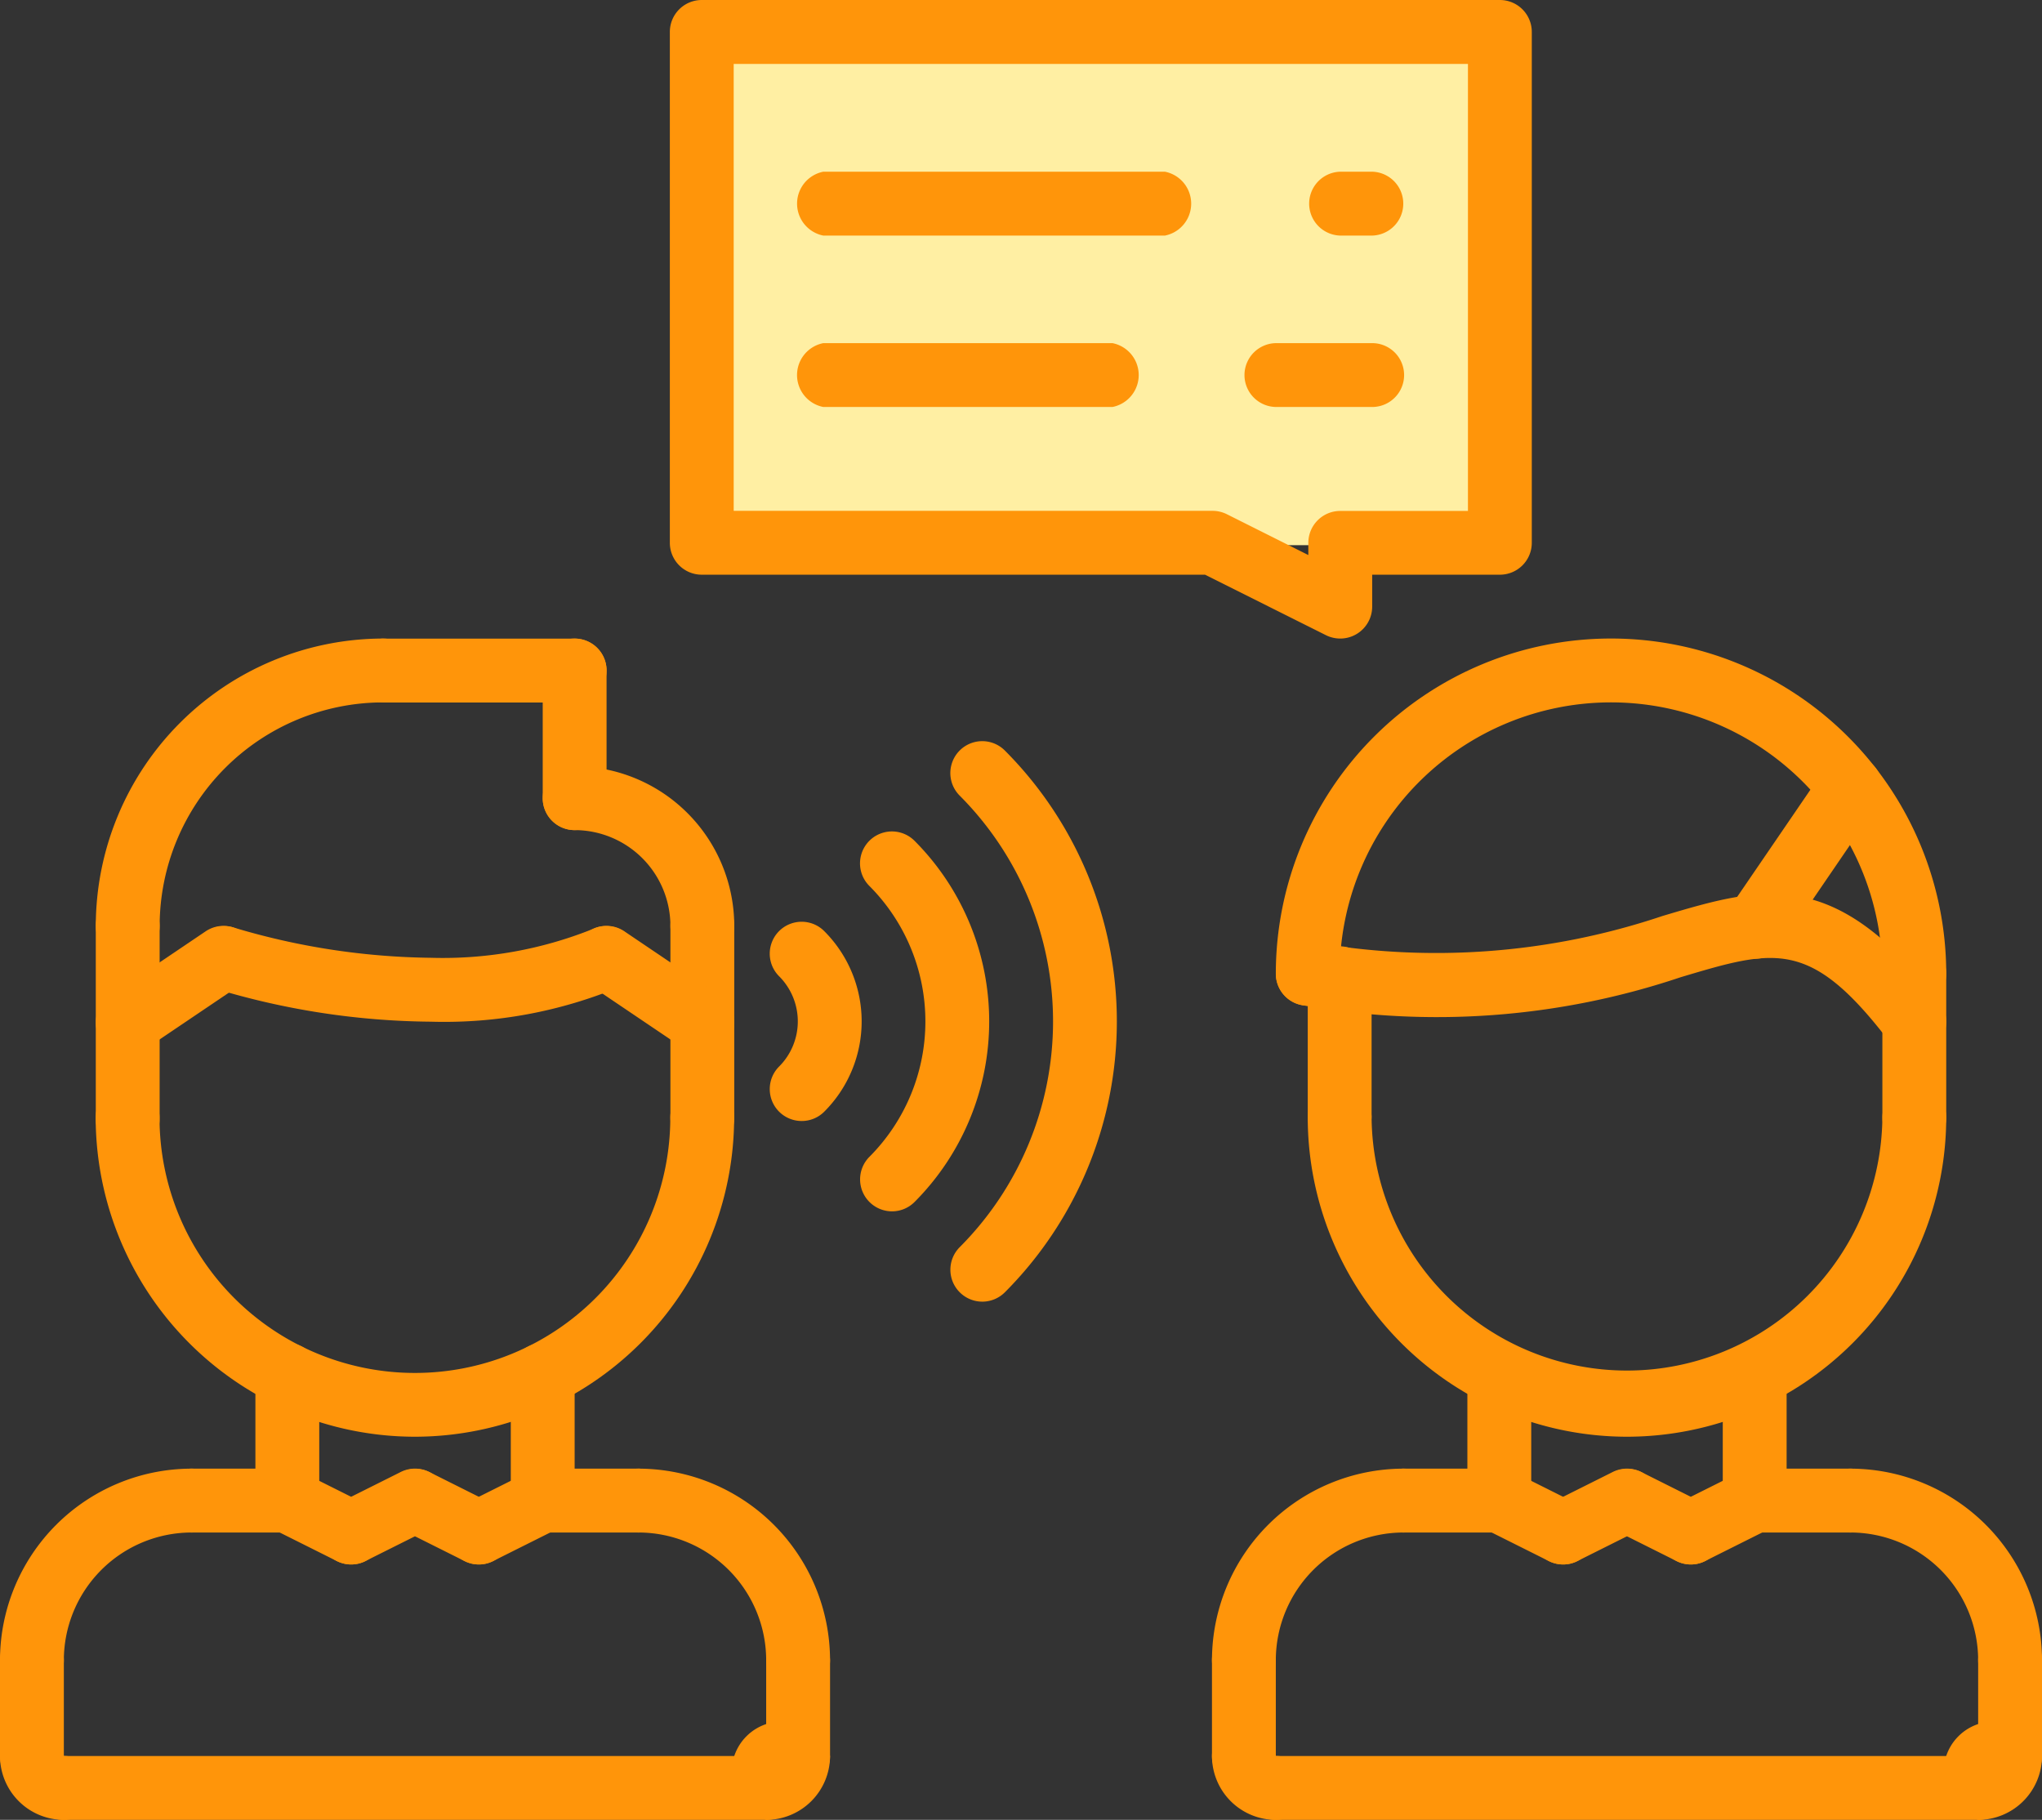 <svg id="usp1_mentors_with_global" xmlns="http://www.w3.org/2000/svg" width="90" height="80.202" viewBox="0 0 90 80.202">
  <rect x="0" y="0" width="90" height="80.202" fill="#333333" stroke="none"/>
  <rect id="Rectangle_45" data-name="Rectangle 45" width="34.422" height="22.667" transform="translate(31.659 1.359)" fill="#ffefa3"/>
  <path id="Path_8" data-name="Path 8" d="M231.721,954.715a1.406,1.406,0,0,1-1.407-1.407,8.452,8.452,0,0,1,8.443-8.443,1.407,1.407,0,0,1,0,2.814,5.635,5.635,0,0,0-5.629,5.629A1.406,1.406,0,0,1,231.721,954.715Z" transform="translate(-230.314 -880.141)" fill="#ff950a"/>
  <path id="Path_9" data-name="Path 9" d="M242.978,947.679h-4.221a1.407,1.407,0,0,1,0-2.814h4.221a1.407,1.407,0,0,1,0,2.814Z" transform="translate(-230.314 -880.141)" fill="#ff950a"/>
  <path id="Path_10" data-name="Path 10" d="M231.721,958.936a1.406,1.406,0,0,1-1.407-1.407v-4.221a1.407,1.407,0,0,1,2.814,0v4.221A1.406,1.406,0,0,1,231.721,958.936Z" transform="translate(-230.314 -880.141)" fill="#ff950a"/>
  <path id="Path_11" data-name="Path 11" d="M233.128,960.343a2.817,2.817,0,0,1-2.814-2.814,1.343,1.343,0,0,1,1.335-1.327,1.442,1.442,0,0,1,1.479,1.325,1.408,1.408,0,0,1,0,2.816Z" transform="translate(-230.314 -880.141)" fill="#ff950a"/>
  <path id="Path_12" data-name="Path 12" d="M265.491,954.715a1.406,1.406,0,0,1-1.408-1.407,5.634,5.634,0,0,0-5.628-5.629,1.407,1.407,0,0,1,0-2.814,8.452,8.452,0,0,1,8.443,8.443A1.407,1.407,0,0,1,265.491,954.715Z" transform="translate(-230.314 -880.141)" fill="#ff950a"/>
  <path id="Path_13" data-name="Path 13" d="M258.455,947.679h-4.221a1.407,1.407,0,0,1,0-2.814h4.221a1.407,1.407,0,1,1,0,2.814Z" transform="translate(-230.314 -880.141)" fill="#ff950a"/>
  <path id="Path_14" data-name="Path 14" d="M265.491,958.936a1.406,1.406,0,0,1-1.408-1.407v-4.221a1.408,1.408,0,0,1,2.815,0v4.221A1.407,1.407,0,0,1,265.491,958.936Z" transform="translate(-230.314 -880.141)" fill="#ff950a"/>
  <path id="Path_15" data-name="Path 15" d="M264.083,960.343a2.225,2.225,0,1,1,2.815-2.814A2.818,2.818,0,0,1,264.083,960.343Z" transform="translate(-230.314 -880.141)" fill="#ff950a"/>
  <path id="Path_16" data-name="Path 16" d="M264.083,960.343H233.128a1.407,1.407,0,1,1,0-2.814h30.955a1.407,1.407,0,1,1,0,2.814Z" transform="translate(-230.314 -880.141)" fill="#ff950a"/>
  <path id="Path_17" data-name="Path 17" d="M242.978,947.679a1.4,1.4,0,0,1-1.407-1.407v-5.538a1.407,1.407,0,0,1,2.814,0v5.538A1.406,1.406,0,0,1,242.978,947.679Z" transform="translate(-230.314 -880.141)" fill="#ff950a"/>
  <path id="Path_18" data-name="Path 18" d="M254.234,947.679a1.405,1.405,0,0,1-1.407-1.407v-5.538a1.407,1.407,0,0,1,2.814,0v5.538A1.406,1.406,0,0,1,254.234,947.679Z" transform="translate(-230.314 -880.141)" fill="#ff950a"/>
  <path id="Path_19" data-name="Path 19" d="M248.6,943.458a14.083,14.083,0,0,1-14.069-14.067,1.407,1.407,0,0,1,2.814,0,11.256,11.256,0,0,0,22.512,0,1.407,1.407,0,0,1,2.814,0A14.085,14.085,0,0,1,248.6,943.458Z" transform="translate(-230.314 -880.141)" fill="#ff950a"/>
  <path id="Path_20" data-name="Path 20" d="M235.943,930.867a1.405,1.405,0,0,1-1.407-1.407v-8.514a1.407,1.407,0,0,1,2.814,0v8.514A1.407,1.407,0,0,1,235.943,930.867Z" transform="translate(-230.314 -880.141)" fill="#ff950a"/>
  <path id="Path_21" data-name="Path 21" d="M261.269,930.8a1.406,1.406,0,0,1-1.407-1.407v-8.445a1.407,1.407,0,0,1,2.814,0v8.445A1.406,1.406,0,0,1,261.269,930.8Z" transform="translate(-230.314 -880.141)" fill="#ff950a"/>
  <path id="Path_22" data-name="Path 22" d="M261.269,922.351a1.405,1.405,0,0,1-1.407-1.407,4.226,4.226,0,0,0-4.221-4.22,1.407,1.407,0,1,1,0-2.814,7.044,7.044,0,0,1,7.035,7.034A1.406,1.406,0,0,1,261.269,922.351Z" transform="translate(-230.314 -880.141)" fill="#ff950a"/>
  <path id="Path_23" data-name="Path 23" d="M255.641,916.724a1.406,1.406,0,0,1-1.407-1.407v-5.628a1.407,1.407,0,1,1,2.814,0v5.628A1.407,1.407,0,0,1,255.641,916.724Z" transform="translate(-230.314 -880.141)" fill="#ff950a"/>
  <path id="Path_24" data-name="Path 24" d="M255.641,911.1H247.2a1.407,1.407,0,0,1,0-2.814h8.442a1.407,1.407,0,0,1,0,2.814Z" transform="translate(-230.314 -880.141)" fill="#ff950a"/>
  <path id="Path_25" data-name="Path 25" d="M235.943,922.353a1.405,1.405,0,0,1-1.407-1.407A12.678,12.678,0,0,1,247.2,908.282a1.407,1.407,0,0,1,0,2.814,9.861,9.861,0,0,0-9.849,9.85A1.407,1.407,0,0,1,235.943,922.353Z" transform="translate(-230.314 -880.141)" fill="#ff950a"/>
  <path id="Path_26" data-name="Path 26" d="M261.268,926.609a1.407,1.407,0,0,1-.787-.241l-4.221-2.849a1.407,1.407,0,1,1,1.575-2.333l4.221,2.85a1.406,1.406,0,0,1-.788,2.573Z" transform="translate(-230.314 -880.141)" fill="#ff950a"/>
  <path id="Path_27" data-name="Path 27" d="M249.309,925.167a33.625,33.625,0,0,1-9.588-1.479,1.408,1.408,0,0,1,.886-2.672,31.334,31.334,0,0,0,8.7,1.335,17.758,17.758,0,0,0,7.118-1.262,1.408,1.408,0,0,1,1.25,2.523A20.112,20.112,0,0,1,249.309,925.167Z" transform="translate(-230.314 -880.141)" fill="#ff950a"/>
  <path id="Path_28" data-name="Path 28" d="M235.944,926.609a1.407,1.407,0,0,1-.789-2.573l4.221-2.85a1.407,1.407,0,1,1,1.574,2.333l-4.221,2.849A1.393,1.393,0,0,1,235.944,926.609Z" transform="translate(-230.314 -880.141)" fill="#ff950a"/>
  <path id="Path_29" data-name="Path 29" d="M245.791,949.087a1.411,1.411,0,0,1-.628-.148l-2.814-1.407a1.408,1.408,0,0,1,1.259-2.518l2.815,1.408a1.407,1.407,0,0,1-.632,2.665Z" transform="translate(-230.314 -880.141)" fill="#ff950a"/>
  <path id="Path_30" data-name="Path 30" d="M245.793,949.087a1.408,1.408,0,0,1-.632-2.667l2.814-1.407a1.407,1.407,0,1,1,1.26,2.517l-2.814,1.407A1.391,1.391,0,0,1,245.793,949.087Z" transform="translate(-230.314 -880.141)" fill="#ff950a"/>
  <path id="Path_31" data-name="Path 31" d="M251.421,949.087a1.408,1.408,0,0,1-.632-2.667l2.814-1.407a1.407,1.407,0,1,1,1.26,2.517l-2.814,1.407A1.39,1.39,0,0,1,251.421,949.087Z" transform="translate(-230.314 -880.141)" fill="#ff950a"/>
  <path id="Path_32" data-name="Path 32" d="M251.419,949.087a1.411,1.411,0,0,1-.628-.148l-2.814-1.407a1.408,1.408,0,0,1,1.26-2.518l2.814,1.408a1.407,1.407,0,0,1-.632,2.665Z" transform="translate(-230.314 -880.141)" fill="#ff950a"/>
  <path id="Path_33" data-name="Path 33" d="M289.359,930.739a1.406,1.406,0,0,1-1.407-1.407v-6.079a1.407,1.407,0,0,1,2.814,0v6.079A1.405,1.405,0,0,1,289.359,930.739Z" transform="translate(-230.314 -880.141)" fill="#ff950a"/>
  <path id="Path_34" data-name="Path 34" d="M314.686,930.795a1.406,1.406,0,0,1-1.407-1.407v-6.333a1.407,1.407,0,0,1,2.814,0v6.333A1.405,1.405,0,0,1,314.686,930.795Z" transform="translate(-230.314 -880.141)" fill="#ff950a"/>
  <path id="Path_35" data-name="Path 35" d="M314.686,924.462a1.406,1.406,0,0,1-1.407-1.407,11.96,11.96,0,0,0-23.92,0,1.407,1.407,0,0,1-2.814,0,14.774,14.774,0,0,1,29.548,0A1.405,1.405,0,0,1,314.686,924.462Z" transform="translate(-230.314 -880.141)" fill="#ff950a"/>
  <path id="Path_36" data-name="Path 36" d="M314.688,926.574a1.406,1.406,0,0,1-1.119-.552c-3.461-4.521-5.019-4.056-9.179-2.815a33.716,33.716,0,0,1-16.657,1.236,1.406,1.406,0,1,1,.441-2.778,31.333,31.333,0,0,0,15.413-1.156c4.4-1.309,7.583-2.254,12.218,3.8a1.409,1.409,0,0,1-1.117,2.264Z" transform="translate(-230.314 -880.141)" fill="#ff950a"/>
  <path id="Path_37" data-name="Path 37" d="M307.681,922.392a1.407,1.407,0,0,1-1.161-2.2l4.192-6.134a1.407,1.407,0,1,1,2.325,1.587l-4.191,6.136A1.412,1.412,0,0,1,307.681,922.392Z" transform="translate(-230.314 -880.141)" fill="#ff950a"/>
  <path id="Path_38" data-name="Path 38" d="M285.138,954.715a1.406,1.406,0,0,1-1.407-1.407,8.451,8.451,0,0,1,8.443-8.443,1.407,1.407,0,0,1,0,2.814,5.634,5.634,0,0,0-5.629,5.629A1.405,1.405,0,0,1,285.138,954.715Z" transform="translate(-230.314 -880.141)" fill="#ff950a"/>
  <path id="Path_39" data-name="Path 39" d="M296.395,947.679h-4.221a1.407,1.407,0,1,1,0-2.814h4.221a1.407,1.407,0,1,1,0,2.814Z" transform="translate(-230.314 -880.141)" fill="#ff950a"/>
  <path id="Path_40" data-name="Path 40" d="M285.138,958.936a1.406,1.406,0,0,1-1.407-1.407v-4.221a1.407,1.407,0,0,1,2.814,0v4.221A1.405,1.405,0,0,1,285.138,958.936Z" transform="translate(-230.314 -880.141)" fill="#ff950a"/>
  <path id="Path_41" data-name="Path 41" d="M286.545,960.343a2.817,2.817,0,0,1-2.814-2.814,1.342,1.342,0,0,1,1.334-1.327,1.451,1.451,0,0,1,1.48,1.325,1.408,1.408,0,0,1,0,2.816Z" transform="translate(-230.314 -880.141)" fill="#ff950a"/>
  <path id="Path_42" data-name="Path 42" d="M318.907,954.715a1.406,1.406,0,0,1-1.407-1.407,5.634,5.634,0,0,0-5.628-5.629,1.407,1.407,0,1,1,0-2.814,8.451,8.451,0,0,1,8.442,8.443A1.405,1.405,0,0,1,318.907,954.715Z" transform="translate(-230.314 -880.141)" fill="#ff950a"/>
  <path id="Path_43" data-name="Path 43" d="M311.872,947.679h-4.221a1.407,1.407,0,1,1,0-2.814h4.221a1.407,1.407,0,0,1,0,2.814Z" transform="translate(-230.314 -880.141)" fill="#ff950a"/>
  <path id="Path_44" data-name="Path 44" d="M318.907,958.936a1.406,1.406,0,0,1-1.407-1.407v-4.221a1.407,1.407,0,0,1,2.814,0v4.221A1.405,1.405,0,0,1,318.907,958.936Z" transform="translate(-230.314 -880.141)" fill="#ff950a"/>
  <path id="Path_45" data-name="Path 45" d="M317.5,960.343a2.225,2.225,0,1,1,2.814-2.814A2.817,2.817,0,0,1,317.5,960.343Z" transform="translate(-230.314 -880.141)" fill="#ff950a"/>
  <path id="Path_46" data-name="Path 46" d="M317.5,960.343H286.545a1.407,1.407,0,1,1,0-2.814H317.5a1.407,1.407,0,1,1,0,2.814Z" transform="translate(-230.314 -880.141)" fill="#ff950a"/>
  <path id="Path_47" data-name="Path 47" d="M296.395,947.679a1.405,1.405,0,0,1-1.407-1.407v-5.538a1.407,1.407,0,0,1,2.814,0v5.538A1.405,1.405,0,0,1,296.395,947.679Z" transform="translate(-230.314 -880.141)" fill="#ff950a"/>
  <path id="Path_48" data-name="Path 48" d="M307.651,947.679a1.405,1.405,0,0,1-1.407-1.407v-5.538a1.407,1.407,0,0,1,2.814,0v5.538A1.405,1.405,0,0,1,307.651,947.679Z" transform="translate(-230.314 -880.141)" fill="#ff950a"/>
  <path id="Path_49" data-name="Path 49" d="M302.021,943.458a14.083,14.083,0,0,1-14.069-14.067,1.407,1.407,0,0,1,2.814,0,11.257,11.257,0,0,0,22.513,0,1.407,1.407,0,0,1,2.814,0A14.085,14.085,0,0,1,302.021,943.458Z" transform="translate(-230.314 -880.141)" fill="#ff950a"/>
  <path id="Path_50" data-name="Path 50" d="M299.207,949.087a1.407,1.407,0,0,1-.627-.148l-2.814-1.407a1.408,1.408,0,0,1,1.259-2.518l2.814,1.408a1.407,1.407,0,0,1-.632,2.665Z" transform="translate(-230.314 -880.141)" fill="#ff950a"/>
  <path id="Path_51" data-name="Path 51" d="M299.21,949.087a1.408,1.408,0,0,1-.631-2.667l2.814-1.407a1.407,1.407,0,0,1,1.259,2.517l-2.814,1.407A1.381,1.381,0,0,1,299.21,949.087Z" transform="translate(-230.314 -880.141)" fill="#ff950a"/>
  <path id="Path_52" data-name="Path 52" d="M304.838,949.087a1.408,1.408,0,0,1-.631-2.667l2.814-1.407a1.407,1.407,0,0,1,1.259,2.517l-2.814,1.407A1.381,1.381,0,0,1,304.838,949.087Z" transform="translate(-230.314 -880.141)" fill="#ff950a"/>
  <path id="Path_53" data-name="Path 53" d="M304.836,949.087a1.415,1.415,0,0,1-.628-.148l-2.814-1.407a1.408,1.408,0,0,1,1.26-2.518l2.814,1.408a1.407,1.407,0,0,1-.632,2.665Z" transform="translate(-230.314 -880.141)" fill="#ff950a"/>
  <path id="Path_54" data-name="Path 54" d="M265.646,929.544a1.406,1.406,0,0,1-.994-2.4,2.813,2.813,0,0,0,0-3.98,1.406,1.406,0,1,1,1.989-1.989,5.624,5.624,0,0,1,0,7.959A1.4,1.4,0,0,1,265.646,929.544Z" transform="translate(-230.314 -880.141)" fill="#ff950a"/>
  <path id="Path_55" data-name="Path 55" d="M269.626,933.525a1.408,1.408,0,0,1-.995-2.4,8.452,8.452,0,0,0,0-11.94,1.407,1.407,0,0,1,1.99-1.99,11.271,11.271,0,0,1,0,15.919A1.4,1.4,0,0,1,269.626,933.525Z" transform="translate(-230.314 -880.141)" fill="#ff950a"/>
  <path id="Path_56" data-name="Path 56" d="M273.606,937.505a1.407,1.407,0,0,1-.994-2.4,14.088,14.088,0,0,0,0-19.9,1.406,1.406,0,0,1,1.989-1.989,16.905,16.905,0,0,1,0,23.879A1.407,1.407,0,0,1,273.606,937.505Z" transform="translate(-230.314 -880.141)" fill="#ff950a"/>
  <path id="Path_57" data-name="Path 57" d="M289.385,908.282a1.42,1.42,0,0,1-.629-.147l-5.331-2.667H261.244a1.406,1.406,0,0,1-1.407-1.407V881.548a1.407,1.407,0,0,1,1.407-1.407H296.42a1.407,1.407,0,0,1,1.407,1.407v22.513a1.406,1.406,0,0,1-1.407,1.407h-5.628v1.407a1.407,1.407,0,0,1-1.407,1.407Zm-26.734-5.628h21.106a1.412,1.412,0,0,1,.629.148l3.592,1.8v-.537a1.407,1.407,0,0,1,1.407-1.407h5.628v-19.7H262.651Z" transform="translate(-230.314 -880.141)" fill="#ff950a"/>
  <path id="Path_58" data-name="Path 58" d="M281.657,890.523H266.6a1.435,1.435,0,0,1,0-2.815h15.059a1.435,1.435,0,0,1,0,2.815Z" transform="translate(-230.314 -880.141)" fill="#ff950a"/>
  <path id="Path_59" data-name="Path 59" d="M290.792,890.523h-1.407a1.408,1.408,0,0,1,0-2.815h1.407a1.408,1.408,0,0,1,0,2.815Z" transform="translate(-230.314 -880.141)" fill="#ff950a"/>
  <path id="Path_60" data-name="Path 60" d="M279.343,898.077H266.6a1.434,1.434,0,0,1,0-2.814h12.745a1.434,1.434,0,0,1,0,2.814Z" transform="translate(-230.314 -880.141)" fill="#ff950a"/>
  <path id="Path_61" data-name="Path 61" d="M290.792,898.077h-4.221a1.407,1.407,0,1,1,0-2.814h4.221a1.407,1.407,0,1,1,0,2.814Z" transform="translate(-230.314 -880.141)" fill="#ff950a"/>
</svg>
